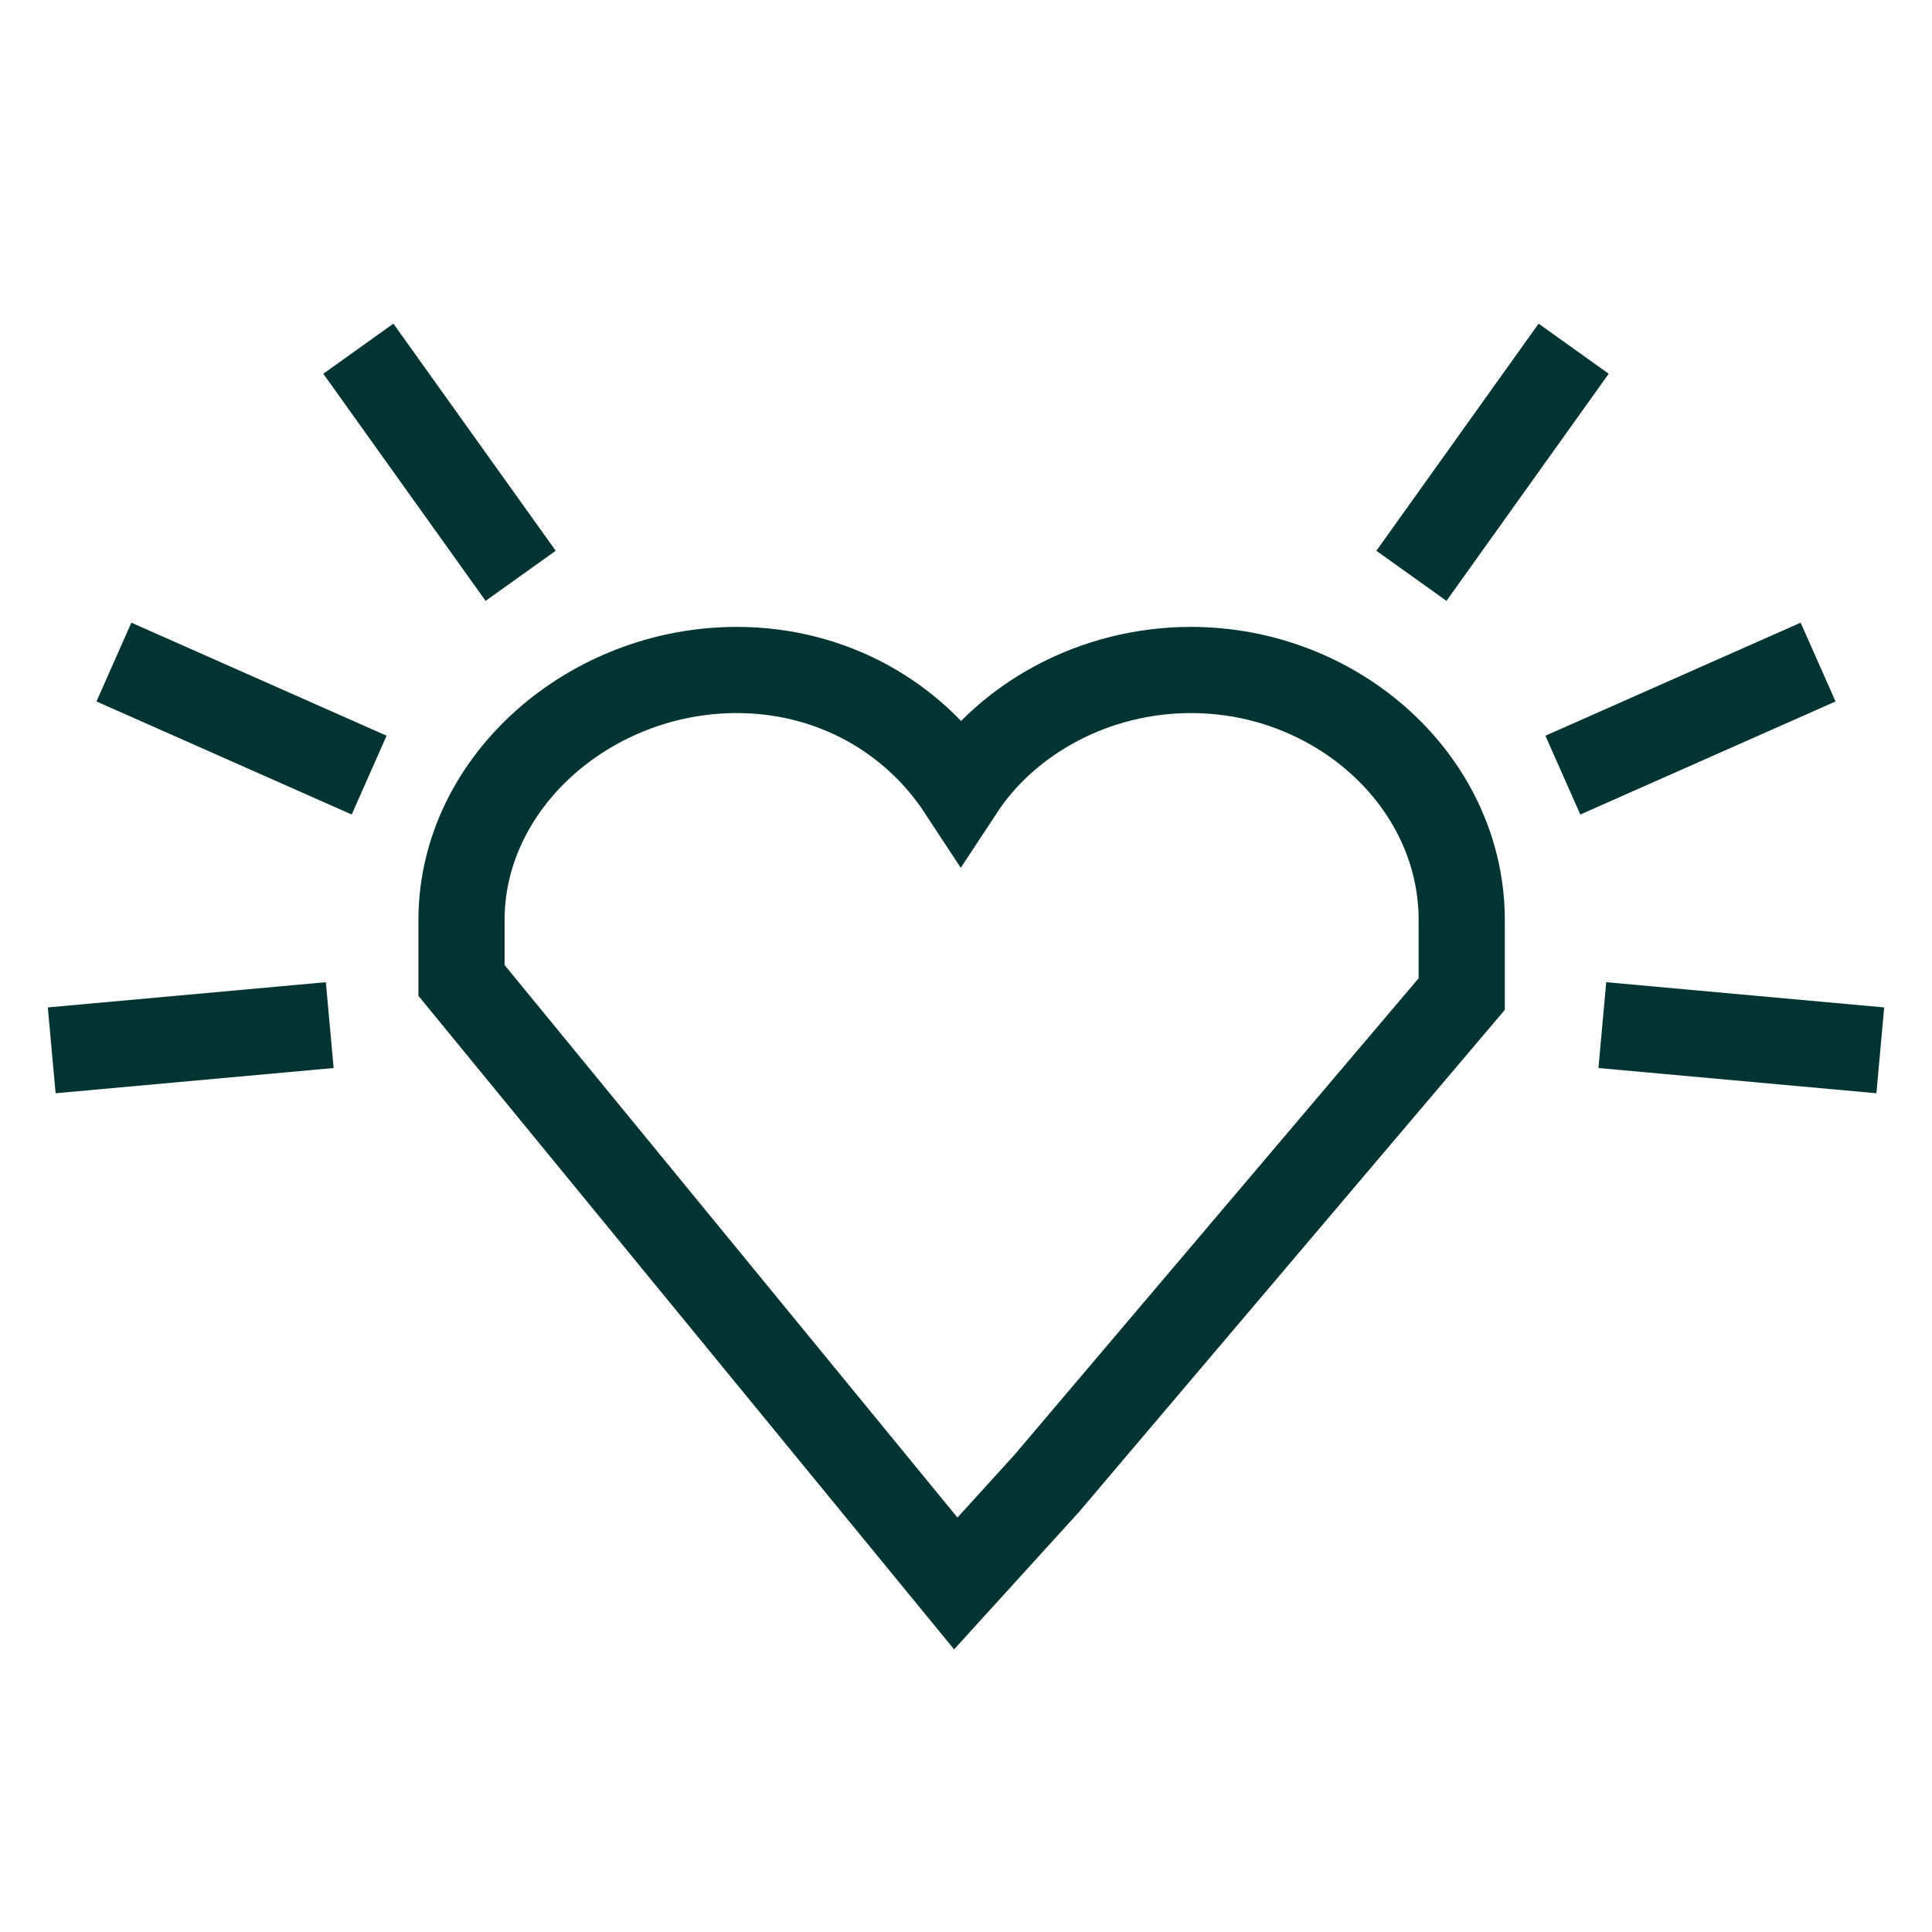 <?xml version="1.0" encoding="UTF-8"?>
<svg xmlns="http://www.w3.org/2000/svg" id="Calque_1" data-name="Calque 1" viewBox="0 0 246.61 246.61">
  <defs>
    <style>
      .cls-1 {
        fill: none;
        stroke: #023434;
        stroke-miterlimit: 10;
        stroke-width: 11px;
      }
    </style>
  </defs>
  <path class="cls-1" d="M133.6,189.36l23.74-27.99,29.24-34.48v-9.82c-.22-17.43-15.93-31.55-34.56-31.55-12.24,0-23.38,6.1-29.38,15.23-5.99-9.13-16.36-15.23-28.6-15.23-18.63,0-34.92,14.14-35.13,31.59v8.04s63.09,76.97,63.09,76.97l11.59-12.75Z"></path>
  <line class="cls-1" x1="45.74" y1="44.51" x2="66.46" y2="73.5"></line>
  <line class="cls-1" x1="14.54" y1="84.51" x2="47.12" y2="98.94"></line>
  <line class="cls-1" x1="6.6" y1="134.07" x2="42.09" y2="130.85"></line>
  <line class="cls-1" x1="200.87" y1="44.51" x2="180.16" y2="73.5"></line>
  <line class="cls-1" x1="232.07" y1="84.51" x2="199.49" y2="98.94"></line>
  <line class="cls-1" x1="240.01" y1="134.07" x2="204.53" y2="130.85"></line>
</svg>
